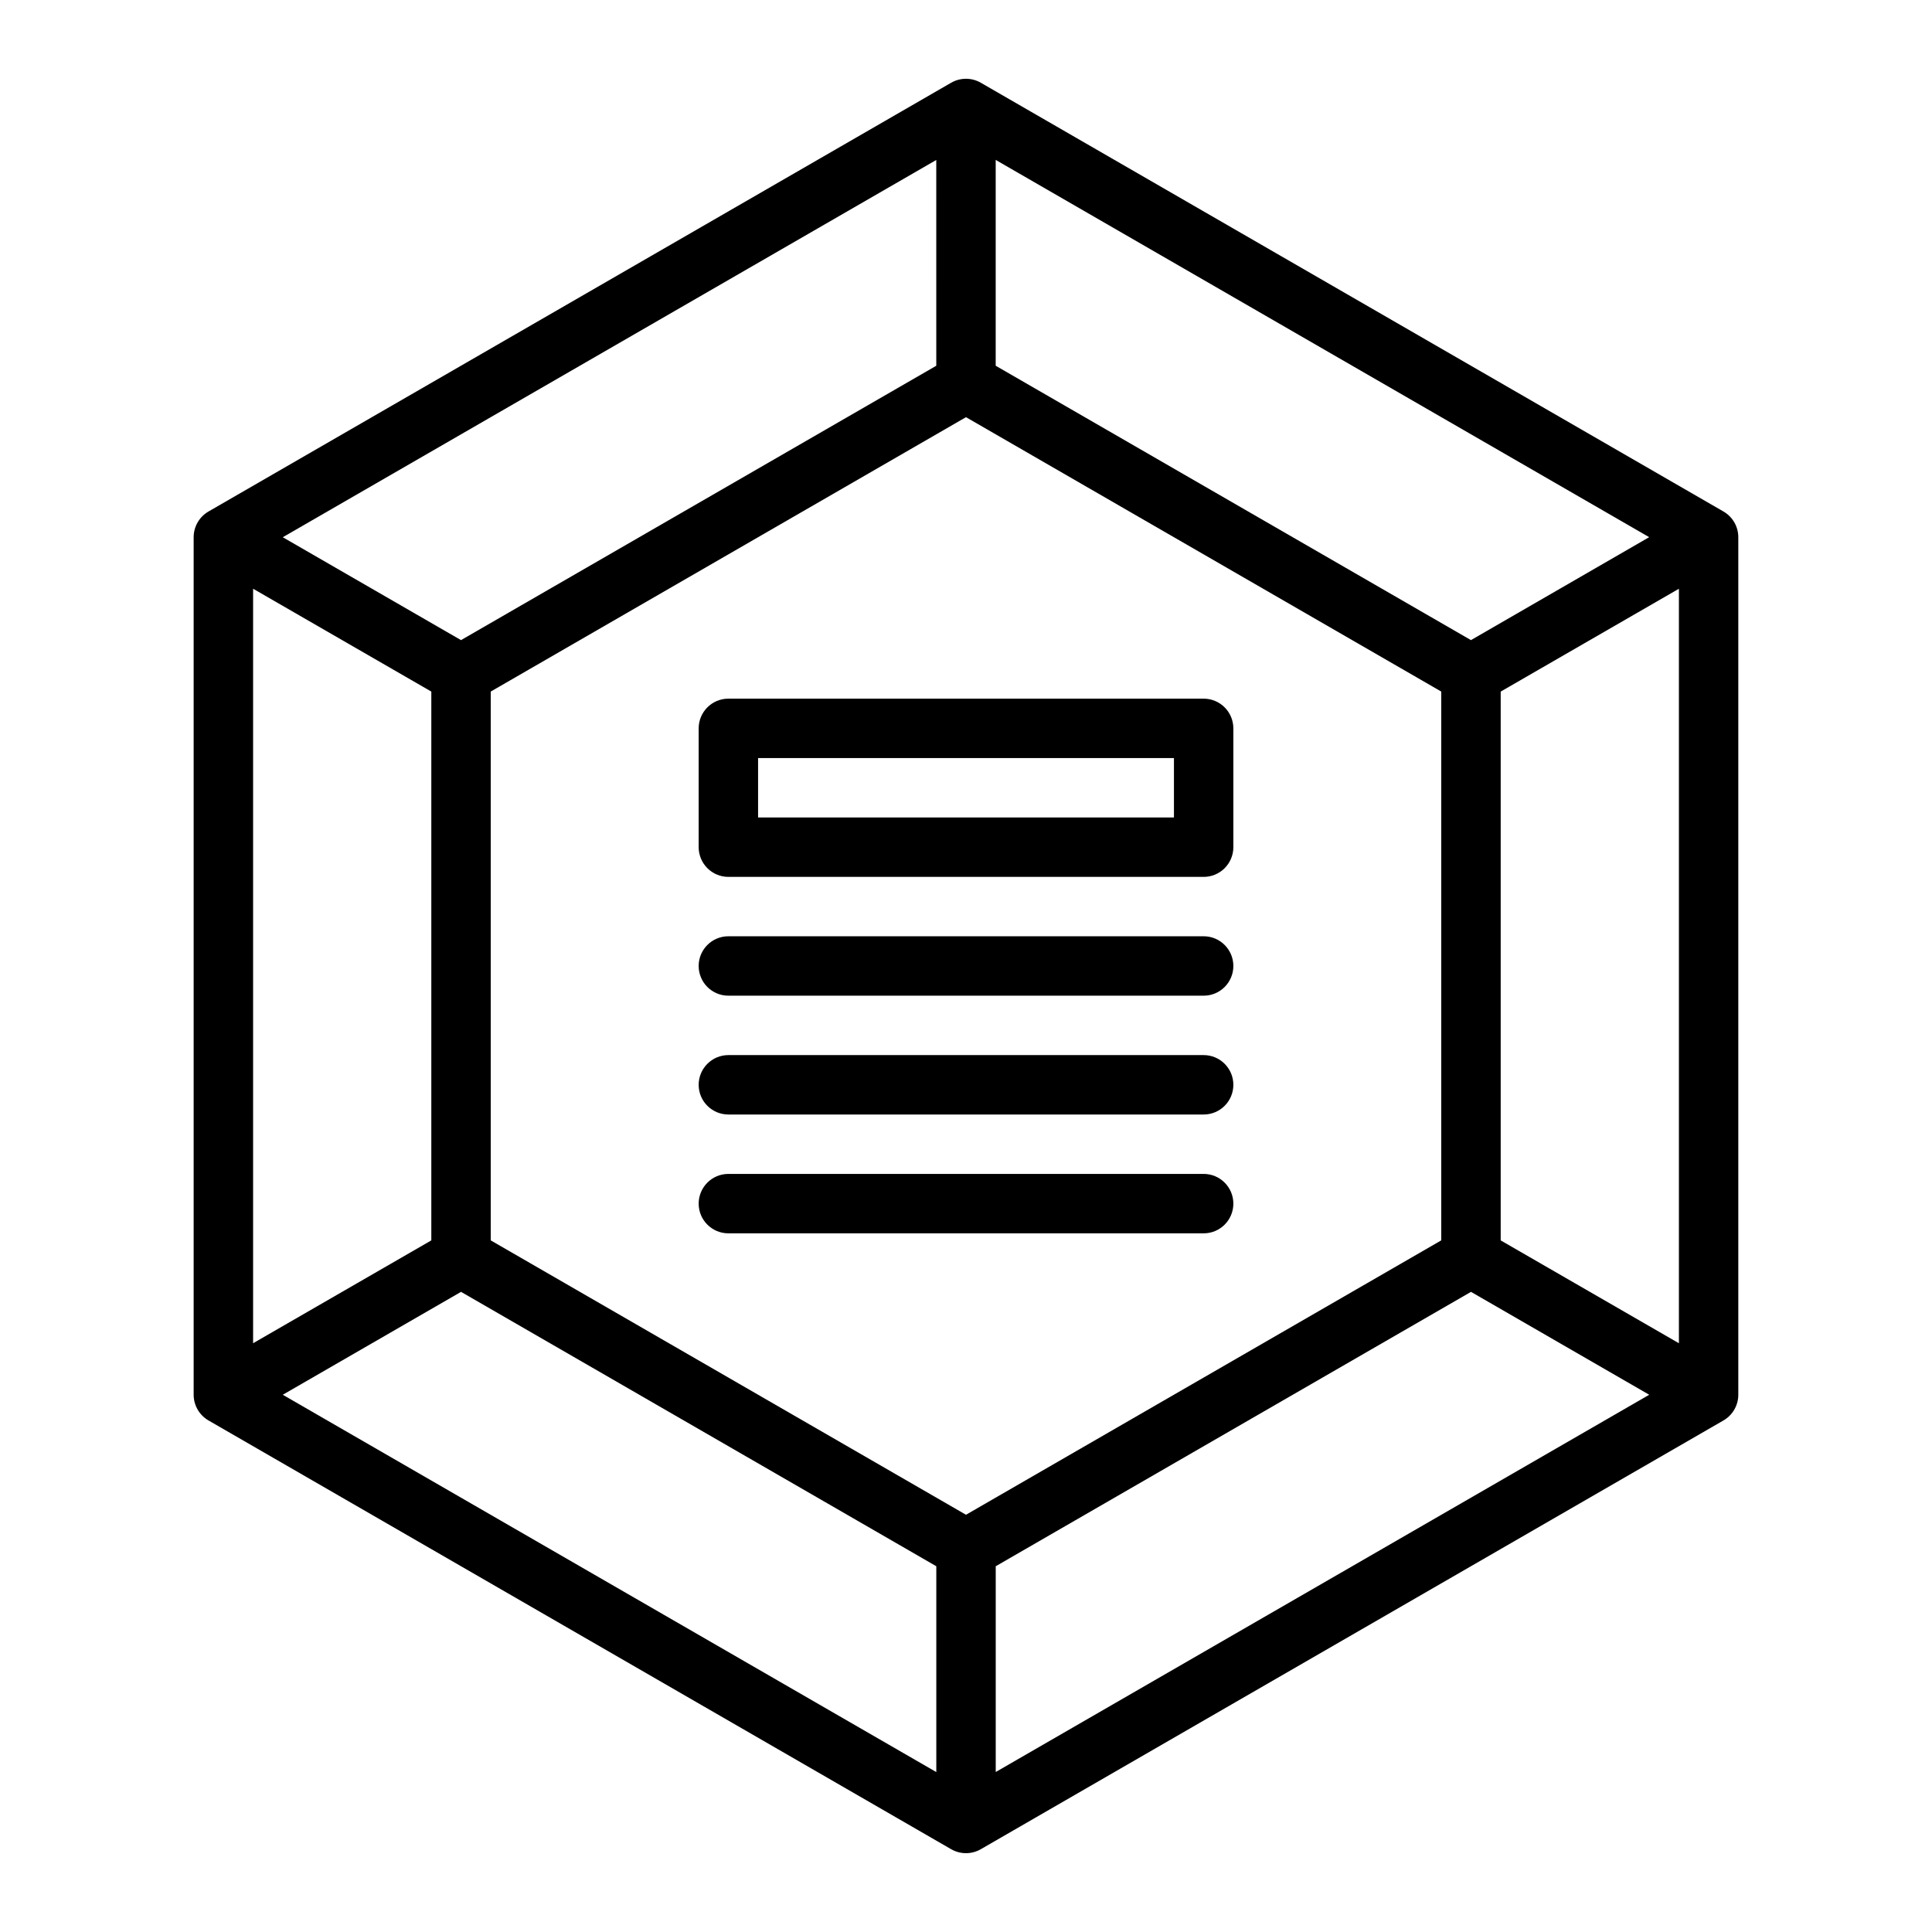 <?xml version="1.0" encoding="UTF-8"?>
<!-- Uploaded to: SVG Repo, www.svgrepo.com, Generator: SVG Repo Mixer Tools -->
<svg fill="#000000" width="800px" height="800px" version="1.1" viewBox="144 144 512 512" xmlns="http://www.w3.org/2000/svg">
 <g>
  <path d="m462.98 329.15h-125.95c-4.348 0-7.875 3.527-7.875 7.875v31.488c0 2.086 0.832 4.09 2.309 5.566 1.477 1.477 3.477 2.305 5.566 2.305h125.95c2.086 0 4.09-0.828 5.566-2.305 1.473-1.477 2.305-3.481 2.305-5.566v-31.488c0-2.09-0.832-4.09-2.305-5.566-1.477-1.477-3.481-2.309-5.566-2.309zm-7.871 31.488h-110.21v-15.742h110.21z"/>
  <path d="m462.98 392.12h-125.95c-4.348 0-7.875 3.527-7.875 7.875s3.527 7.871 7.875 7.871h125.95c4.348 0 7.871-3.523 7.871-7.871s-3.523-7.875-7.871-7.875z"/>
  <path d="m462.98 423.61h-125.95c-4.348 0-7.875 3.527-7.875 7.875 0 4.348 3.527 7.871 7.875 7.871h125.95c4.348 0 7.871-3.523 7.871-7.871 0-4.348-3.523-7.875-7.871-7.875z"/>
  <path d="m462.98 455.1h-125.95c-4.348 0-7.875 3.527-7.875 7.875 0 4.348 3.527 7.871 7.875 7.871h125.95c4.348 0 7.871-3.523 7.871-7.871 0-4.348-3.523-7.875-7.871-7.875z"/>
  <path d="m600.73 279.55-196.8-113.62c-2.434-1.406-5.434-1.406-7.871 0l-196.8 113.62c-2.434 1.406-3.938 4.008-3.938 6.82v227.25c0 2.812 1.504 5.41 3.938 6.816l196.8 113.62c2.438 1.406 5.438 1.406 7.871 0l196.8-113.62c2.438-1.406 3.938-4.004 3.938-6.816v-227.25c0-2.812-1.5-5.414-3.938-6.82zm-66.91 34.086-125.95-72.711v-54.547l173.18 99.977zm-133.82 231.79-125.95-72.715v-145.44l125.95-72.715 125.95 72.715-0.004 145.44zm-7.875-304.5-125.95 72.711-47.234-27.266 173.18-99.977zm-133.82 86.348v145.44l-47.23 27.254v-199.95zm7.875 159.08 125.95 72.715v54.547l-173.19-99.992zm141.7 72.715 125.95-72.715 47.23 27.27-173.18 99.977zm133.82-86.352v-145.44l47.23-27.254v199.95z"/>
 </g>
</svg>